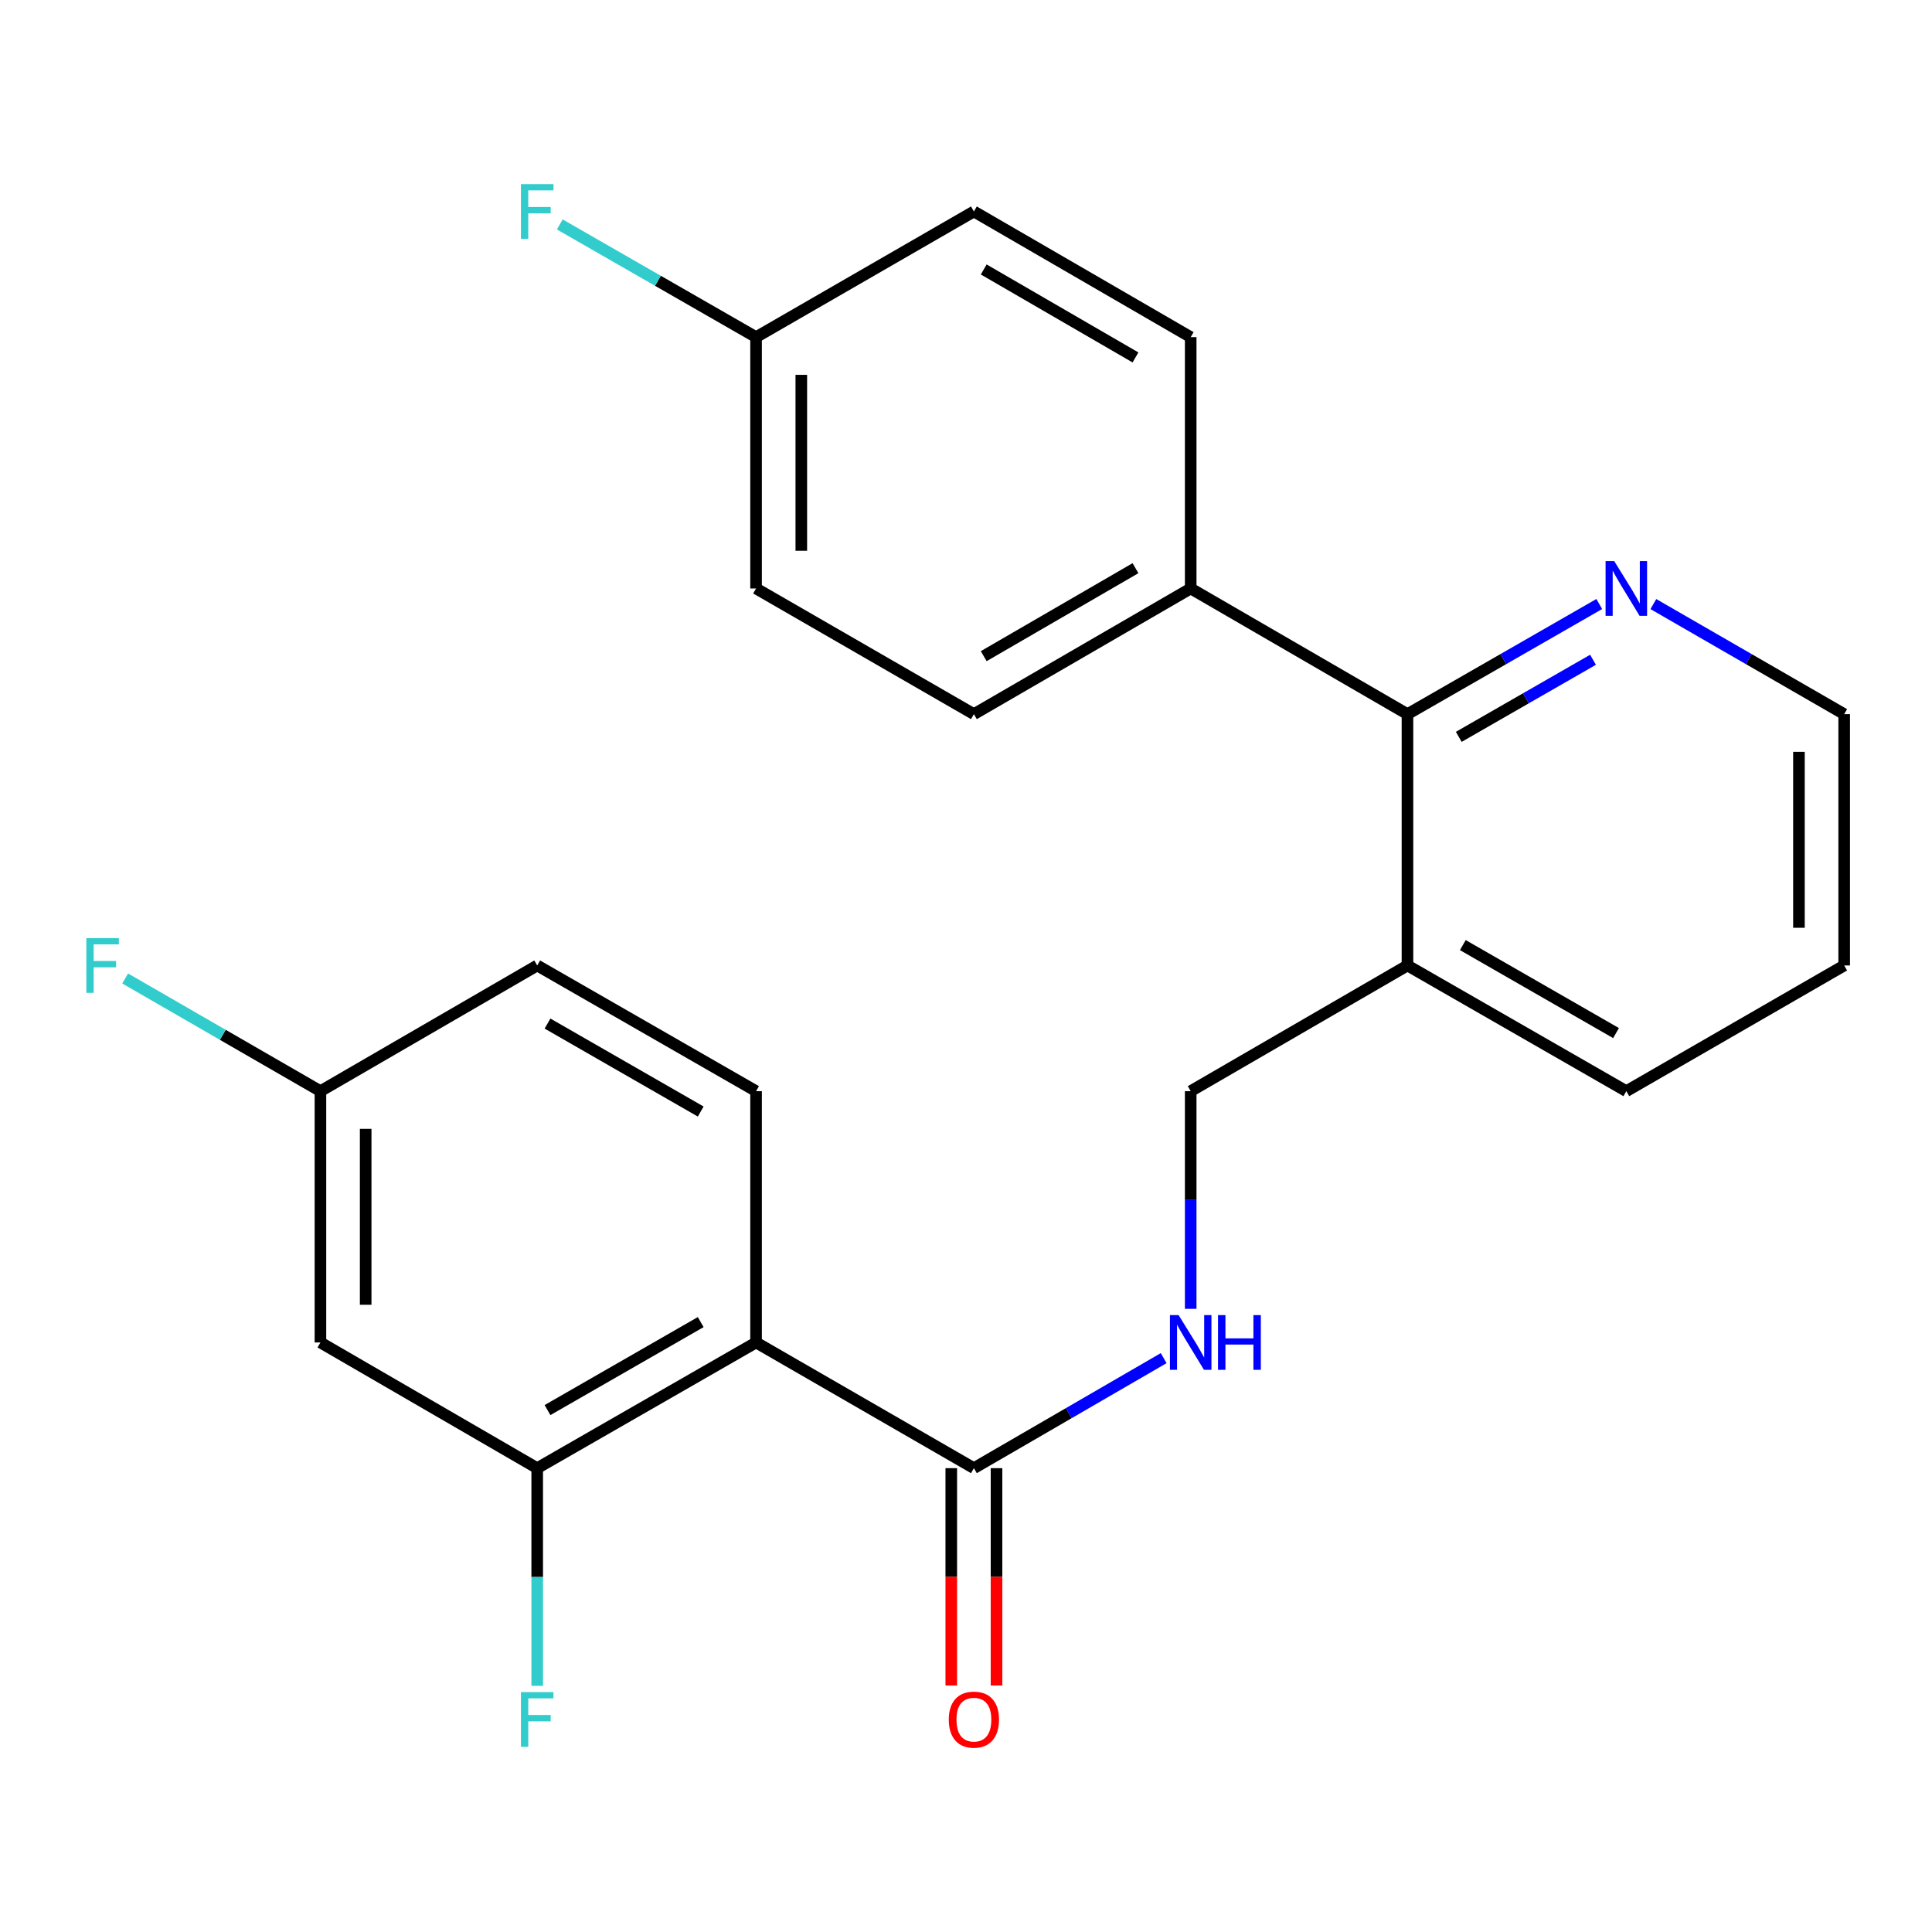 <?xml version='1.0' encoding='iso-8859-1'?>
<svg version='1.1' baseProfile='full'
              xmlns='http://www.w3.org/2000/svg'
                      xmlns:rdkit='http://www.rdkit.org/xml'
                      xmlns:xlink='http://www.w3.org/1999/xlink'
                  xml:space='preserve'
width='1000px' height='1000px' viewBox='0 0 1000 1000'>
<!-- END OF HEADER -->
<rect style='opacity:1.0;fill:#FFFFFF;stroke:none' width='1000' height='1000' x='0' y='0'> </rect>
<path class='bond-0' d='M 391.339,694.86 L 504.087,759.918' style='fill:none;fill-rule:evenodd;stroke:#000000;stroke-width:6px;stroke-linecap:butt;stroke-linejoin:miter;stroke-opacity:1' />
<path class='bond-1' d='M 391.339,694.86 L 278.058,759.918' style='fill:none;fill-rule:evenodd;stroke:#000000;stroke-width:6px;stroke-linecap:butt;stroke-linejoin:miter;stroke-opacity:1' />
<path class='bond-1' d='M 362.686,684.313 L 283.389,729.854' style='fill:none;fill-rule:evenodd;stroke:#000000;stroke-width:6px;stroke-linecap:butt;stroke-linejoin:miter;stroke-opacity:1' />
<path class='bond-4' d='M 391.339,694.86 L 391.339,564.785' style='fill:none;fill-rule:evenodd;stroke:#000000;stroke-width:6px;stroke-linecap:butt;stroke-linejoin:miter;stroke-opacity:1' />
<path class='bond-3' d='M 504.087,759.918 L 553.203,731.442' style='fill:none;fill-rule:evenodd;stroke:#000000;stroke-width:6px;stroke-linecap:butt;stroke-linejoin:miter;stroke-opacity:1' />
<path class='bond-3' d='M 553.203,731.442 L 602.319,702.967' style='fill:none;fill-rule:evenodd;stroke:#0000FF;stroke-width:6px;stroke-linecap:butt;stroke-linejoin:miter;stroke-opacity:1' />
<path class='bond-10' d='M 492.379,759.918 L 492.379,816.17' style='fill:none;fill-rule:evenodd;stroke:#000000;stroke-width:6px;stroke-linecap:butt;stroke-linejoin:miter;stroke-opacity:1' />
<path class='bond-10' d='M 492.379,816.17 L 492.379,872.422' style='fill:none;fill-rule:evenodd;stroke:#FF0000;stroke-width:6px;stroke-linecap:butt;stroke-linejoin:miter;stroke-opacity:1' />
<path class='bond-10' d='M 515.795,759.918 L 515.795,816.17' style='fill:none;fill-rule:evenodd;stroke:#000000;stroke-width:6px;stroke-linecap:butt;stroke-linejoin:miter;stroke-opacity:1' />
<path class='bond-10' d='M 515.795,816.17 L 515.795,872.422' style='fill:none;fill-rule:evenodd;stroke:#FF0000;stroke-width:6px;stroke-linecap:butt;stroke-linejoin:miter;stroke-opacity:1' />
<path class='bond-5' d='M 278.058,759.918 L 165.856,694.86' style='fill:none;fill-rule:evenodd;stroke:#000000;stroke-width:6px;stroke-linecap:butt;stroke-linejoin:miter;stroke-opacity:1' />
<path class='bond-14' d='M 278.058,759.918 L 278.058,816.25' style='fill:none;fill-rule:evenodd;stroke:#000000;stroke-width:6px;stroke-linecap:butt;stroke-linejoin:miter;stroke-opacity:1' />
<path class='bond-14' d='M 278.058,816.25 L 278.058,872.582' style='fill:none;fill-rule:evenodd;stroke:#33CCCC;stroke-width:6px;stroke-linecap:butt;stroke-linejoin:miter;stroke-opacity:1' />
<path class='bond-2' d='M 728.503,369.639 L 728.503,499.727' style='fill:none;fill-rule:evenodd;stroke:#000000;stroke-width:6px;stroke-linecap:butt;stroke-linejoin:miter;stroke-opacity:1' />
<path class='bond-7' d='M 728.503,369.639 L 778.141,341.137' style='fill:none;fill-rule:evenodd;stroke:#000000;stroke-width:6px;stroke-linecap:butt;stroke-linejoin:miter;stroke-opacity:1' />
<path class='bond-7' d='M 778.141,341.137 L 827.779,312.636' style='fill:none;fill-rule:evenodd;stroke:#0000FF;stroke-width:6px;stroke-linecap:butt;stroke-linejoin:miter;stroke-opacity:1' />
<path class='bond-7' d='M 755.054,381.395 L 789.801,361.444' style='fill:none;fill-rule:evenodd;stroke:#000000;stroke-width:6px;stroke-linecap:butt;stroke-linejoin:miter;stroke-opacity:1' />
<path class='bond-7' d='M 789.801,361.444 L 824.547,341.493' style='fill:none;fill-rule:evenodd;stroke:#0000FF;stroke-width:6px;stroke-linecap:butt;stroke-linejoin:miter;stroke-opacity:1' />
<path class='bond-8' d='M 728.503,369.639 L 616.302,304.594' style='fill:none;fill-rule:evenodd;stroke:#000000;stroke-width:6px;stroke-linecap:butt;stroke-linejoin:miter;stroke-opacity:1' />
<path class='bond-9' d='M 616.302,677.449 L 616.302,621.117' style='fill:none;fill-rule:evenodd;stroke:#0000FF;stroke-width:6px;stroke-linecap:butt;stroke-linejoin:miter;stroke-opacity:1' />
<path class='bond-9' d='M 616.302,621.117 L 616.302,564.785' style='fill:none;fill-rule:evenodd;stroke:#000000;stroke-width:6px;stroke-linecap:butt;stroke-linejoin:miter;stroke-opacity:1' />
<path class='bond-15' d='M 391.339,564.785 L 278.058,499.727' style='fill:none;fill-rule:evenodd;stroke:#000000;stroke-width:6px;stroke-linecap:butt;stroke-linejoin:miter;stroke-opacity:1' />
<path class='bond-15' d='M 362.686,575.332 L 283.389,529.791' style='fill:none;fill-rule:evenodd;stroke:#000000;stroke-width:6px;stroke-linecap:butt;stroke-linejoin:miter;stroke-opacity:1' />
<path class='bond-24' d='M 165.856,694.86 L 165.856,564.785' style='fill:none;fill-rule:evenodd;stroke:#000000;stroke-width:6px;stroke-linecap:butt;stroke-linejoin:miter;stroke-opacity:1' />
<path class='bond-24' d='M 189.272,675.349 L 189.272,584.296' style='fill:none;fill-rule:evenodd;stroke:#000000;stroke-width:6px;stroke-linecap:butt;stroke-linejoin:miter;stroke-opacity:1' />
<path class='bond-6' d='M 728.503,499.727 L 616.302,564.785' style='fill:none;fill-rule:evenodd;stroke:#000000;stroke-width:6px;stroke-linecap:butt;stroke-linejoin:miter;stroke-opacity:1' />
<path class='bond-21' d='M 728.503,499.727 L 841.785,564.785' style='fill:none;fill-rule:evenodd;stroke:#000000;stroke-width:6px;stroke-linecap:butt;stroke-linejoin:miter;stroke-opacity:1' />
<path class='bond-21' d='M 757.157,489.18 L 836.454,534.72' style='fill:none;fill-rule:evenodd;stroke:#000000;stroke-width:6px;stroke-linecap:butt;stroke-linejoin:miter;stroke-opacity:1' />
<path class='bond-25' d='M 855.779,312.667 L 905.162,341.153' style='fill:none;fill-rule:evenodd;stroke:#0000FF;stroke-width:6px;stroke-linecap:butt;stroke-linejoin:miter;stroke-opacity:1' />
<path class='bond-25' d='M 905.162,341.153 L 954.545,369.639' style='fill:none;fill-rule:evenodd;stroke:#000000;stroke-width:6px;stroke-linecap:butt;stroke-linejoin:miter;stroke-opacity:1' />
<path class='bond-11' d='M 616.302,304.594 L 504.087,369.639' style='fill:none;fill-rule:evenodd;stroke:#000000;stroke-width:6px;stroke-linecap:butt;stroke-linejoin:miter;stroke-opacity:1' />
<path class='bond-11' d='M 587.727,294.092 L 509.177,339.623' style='fill:none;fill-rule:evenodd;stroke:#000000;stroke-width:6px;stroke-linecap:butt;stroke-linejoin:miter;stroke-opacity:1' />
<path class='bond-12' d='M 616.302,304.594 L 616.302,174.505' style='fill:none;fill-rule:evenodd;stroke:#000000;stroke-width:6px;stroke-linecap:butt;stroke-linejoin:miter;stroke-opacity:1' />
<path class='bond-17' d='M 504.087,369.639 L 391.339,304.594' style='fill:none;fill-rule:evenodd;stroke:#000000;stroke-width:6px;stroke-linecap:butt;stroke-linejoin:miter;stroke-opacity:1' />
<path class='bond-18' d='M 616.302,174.505 L 504.087,109.461' style='fill:none;fill-rule:evenodd;stroke:#000000;stroke-width:6px;stroke-linecap:butt;stroke-linejoin:miter;stroke-opacity:1' />
<path class='bond-18' d='M 587.727,185.007 L 509.177,139.476' style='fill:none;fill-rule:evenodd;stroke:#000000;stroke-width:6px;stroke-linecap:butt;stroke-linejoin:miter;stroke-opacity:1' />
<path class='bond-13' d='M 165.856,564.785 L 278.058,499.727' style='fill:none;fill-rule:evenodd;stroke:#000000;stroke-width:6px;stroke-linecap:butt;stroke-linejoin:miter;stroke-opacity:1' />
<path class='bond-19' d='M 165.856,564.785 L 115.32,535.624' style='fill:none;fill-rule:evenodd;stroke:#000000;stroke-width:6px;stroke-linecap:butt;stroke-linejoin:miter;stroke-opacity:1' />
<path class='bond-19' d='M 115.32,535.624 L 64.783,506.464' style='fill:none;fill-rule:evenodd;stroke:#33CCCC;stroke-width:6px;stroke-linecap:butt;stroke-linejoin:miter;stroke-opacity:1' />
<path class='bond-16' d='M 391.339,174.505 L 504.087,109.461' style='fill:none;fill-rule:evenodd;stroke:#000000;stroke-width:6px;stroke-linecap:butt;stroke-linejoin:miter;stroke-opacity:1' />
<path class='bond-20' d='M 391.339,174.505 L 340.541,145.338' style='fill:none;fill-rule:evenodd;stroke:#000000;stroke-width:6px;stroke-linecap:butt;stroke-linejoin:miter;stroke-opacity:1' />
<path class='bond-20' d='M 340.541,145.338 L 289.744,116.171' style='fill:none;fill-rule:evenodd;stroke:#33CCCC;stroke-width:6px;stroke-linecap:butt;stroke-linejoin:miter;stroke-opacity:1' />
<path class='bond-26' d='M 391.339,174.505 L 391.339,304.594' style='fill:none;fill-rule:evenodd;stroke:#000000;stroke-width:6px;stroke-linecap:butt;stroke-linejoin:miter;stroke-opacity:1' />
<path class='bond-26' d='M 414.755,194.019 L 414.755,285.081' style='fill:none;fill-rule:evenodd;stroke:#000000;stroke-width:6px;stroke-linecap:butt;stroke-linejoin:miter;stroke-opacity:1' />
<path class='bond-23' d='M 841.785,564.785 L 954.545,499.727' style='fill:none;fill-rule:evenodd;stroke:#000000;stroke-width:6px;stroke-linecap:butt;stroke-linejoin:miter;stroke-opacity:1' />
<path class='bond-22' d='M 954.545,369.639 L 954.545,499.727' style='fill:none;fill-rule:evenodd;stroke:#000000;stroke-width:6px;stroke-linecap:butt;stroke-linejoin:miter;stroke-opacity:1' />
<path class='bond-22' d='M 931.129,389.152 L 931.129,480.214' style='fill:none;fill-rule:evenodd;stroke:#000000;stroke-width:6px;stroke-linecap:butt;stroke-linejoin:miter;stroke-opacity:1' />
<path  class='atom-4' d='M 610.042 680.7
L 619.322 695.7
Q 620.242 697.18, 621.722 699.86
Q 623.202 702.54, 623.282 702.7
L 623.282 680.7
L 627.042 680.7
L 627.042 709.02
L 623.162 709.02
L 613.202 692.62
Q 612.042 690.7, 610.802 688.5
Q 609.602 686.3, 609.242 685.62
L 609.242 709.02
L 605.562 709.02
L 605.562 680.7
L 610.042 680.7
' fill='#0000FF'/>
<path  class='atom-4' d='M 630.442 680.7
L 634.282 680.7
L 634.282 692.74
L 648.762 692.74
L 648.762 680.7
L 652.602 680.7
L 652.602 709.02
L 648.762 709.02
L 648.762 695.94
L 634.282 695.94
L 634.282 709.02
L 630.442 709.02
L 630.442 680.7
' fill='#0000FF'/>
<path  class='atom-8' d='M 835.525 290.434
L 844.805 305.434
Q 845.725 306.914, 847.205 309.594
Q 848.685 312.274, 848.765 312.434
L 848.765 290.434
L 852.525 290.434
L 852.525 318.754
L 848.645 318.754
L 838.685 302.354
Q 837.525 300.434, 836.285 298.234
Q 835.085 296.034, 834.725 295.354
L 834.725 318.754
L 831.045 318.754
L 831.045 290.434
L 835.525 290.434
' fill='#0000FF'/>
<path  class='atom-11' d='M 491.087 890.074
Q 491.087 883.274, 494.447 879.474
Q 497.807 875.674, 504.087 875.674
Q 510.367 875.674, 513.727 879.474
Q 517.087 883.274, 517.087 890.074
Q 517.087 896.954, 513.687 900.874
Q 510.287 904.754, 504.087 904.754
Q 497.847 904.754, 494.447 900.874
Q 491.087 896.994, 491.087 890.074
M 504.087 901.554
Q 508.407 901.554, 510.727 898.674
Q 513.087 895.754, 513.087 890.074
Q 513.087 884.514, 510.727 881.714
Q 508.407 878.874, 504.087 878.874
Q 499.767 878.874, 497.407 881.674
Q 495.087 884.474, 495.087 890.074
Q 495.087 895.794, 497.407 898.674
Q 499.767 901.554, 504.087 901.554
' fill='#FF0000'/>
<path  class='atom-15' d='M 269.638 875.834
L 286.478 875.834
L 286.478 879.074
L 273.438 879.074
L 273.438 887.674
L 285.038 887.674
L 285.038 890.954
L 273.438 890.954
L 273.438 904.154
L 269.638 904.154
L 269.638 875.834
' fill='#33CCCC'/>
<path  class='atom-20' d='M 44.689 485.567
L 61.529 485.567
L 61.529 488.807
L 48.489 488.807
L 48.489 497.407
L 60.089 497.407
L 60.089 500.687
L 48.489 500.687
L 48.489 513.887
L 44.689 513.887
L 44.689 485.567
' fill='#33CCCC'/>
<path  class='atom-21' d='M 269.638 95.301
L 286.478 95.301
L 286.478 98.541
L 273.438 98.541
L 273.438 107.141
L 285.038 107.141
L 285.038 110.421
L 273.438 110.421
L 273.438 123.621
L 269.638 123.621
L 269.638 95.301
' fill='#33CCCC'/>
</svg>
